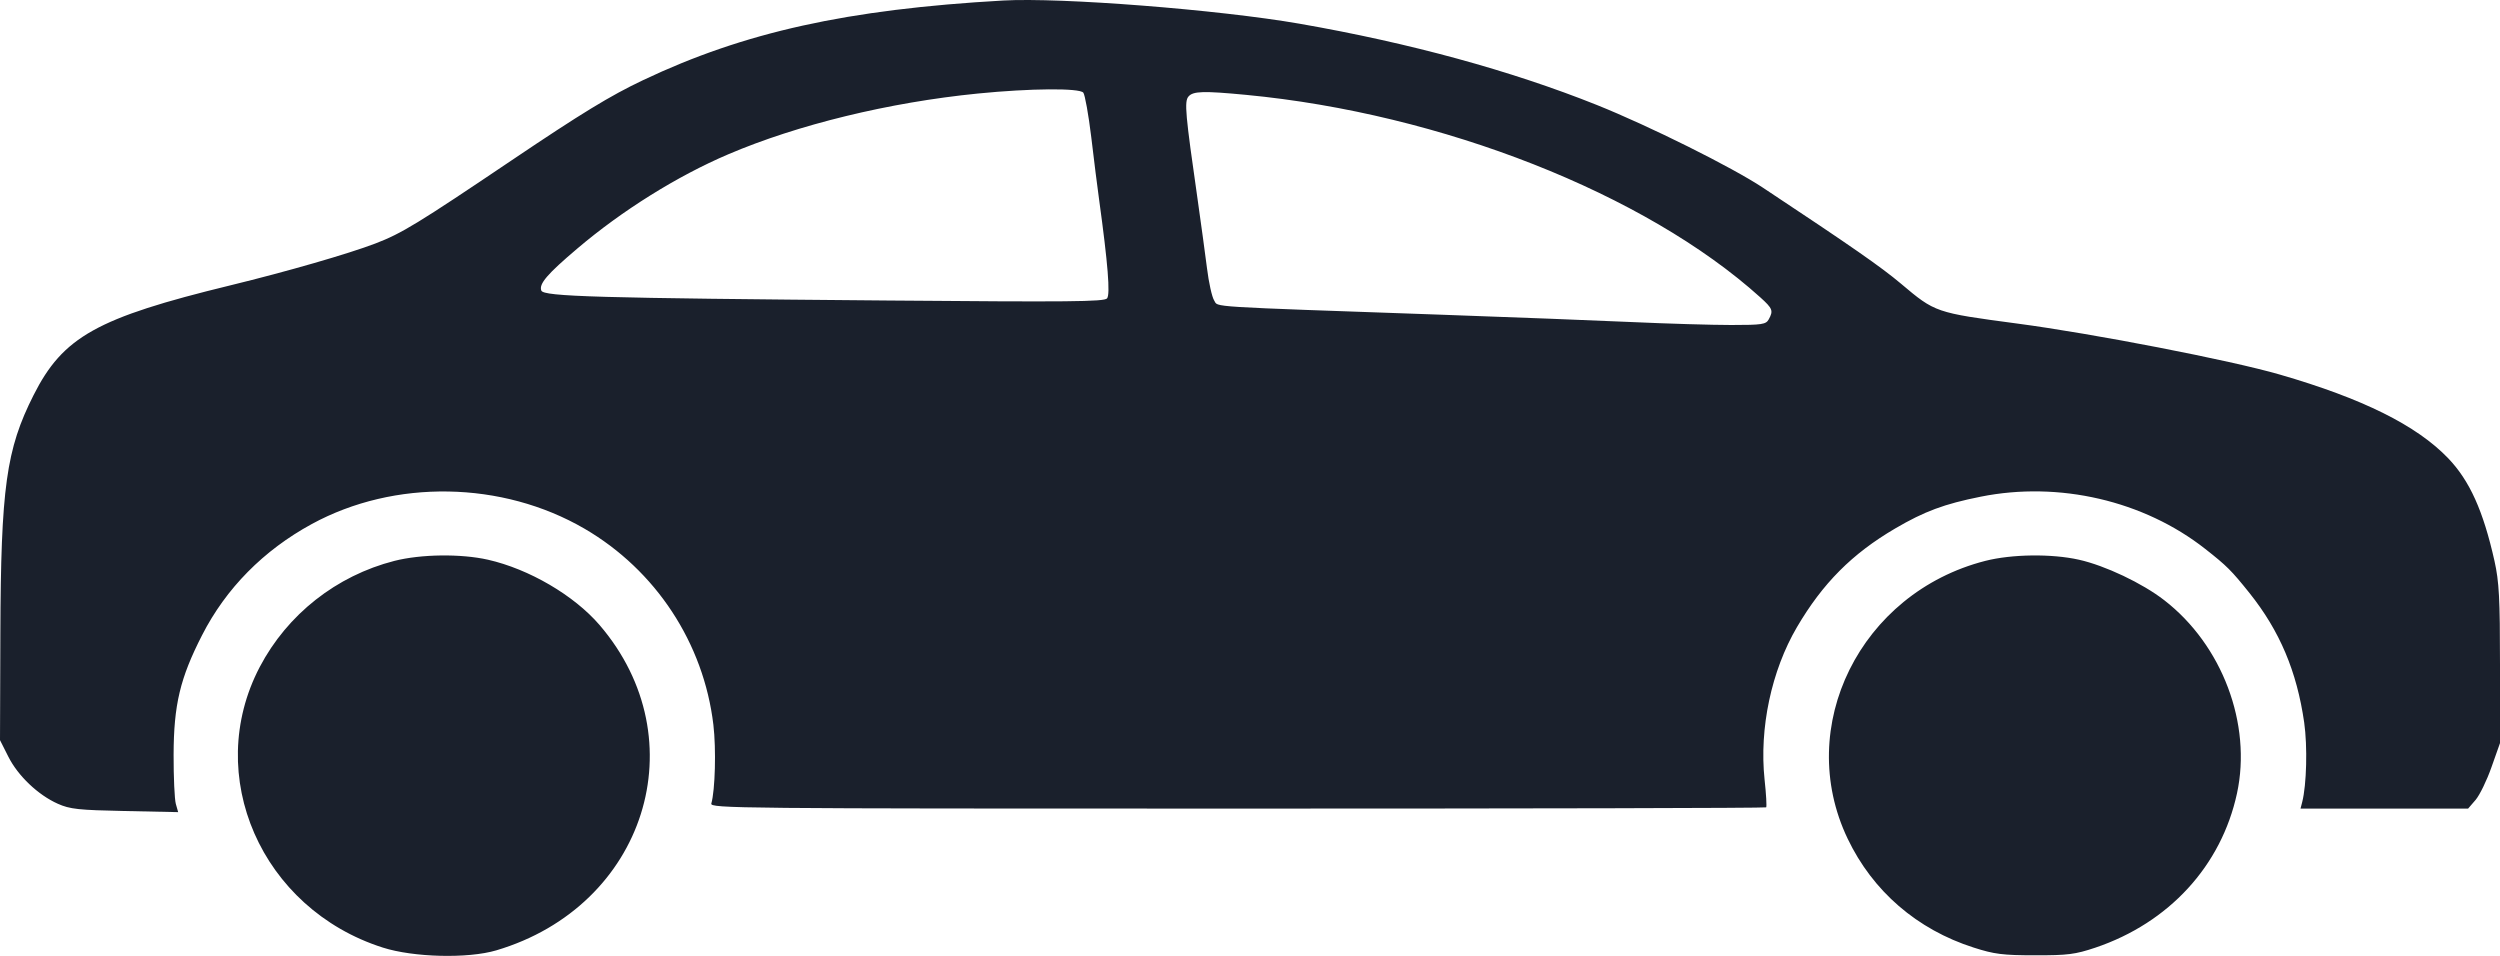 <svg width="34" height="13" viewBox="0 0 34 13" fill="none" xmlns="http://www.w3.org/2000/svg">
<path fill-rule="evenodd" clip-rule="evenodd" d="M13.645 0.007C11.524 0.127 10.124 0.436 8.744 1.091C8.301 1.301 7.906 1.542 6.959 2.18C5.677 3.044 5.464 3.174 5.104 3.312C4.737 3.452 3.911 3.691 3.132 3.881C1.317 4.323 0.857 4.58 0.456 5.375C0.084 6.112 0.012 6.63 0.005 8.62L0 10.066L0.113 10.29C0.244 10.551 0.517 10.811 0.786 10.931C0.952 11.005 1.067 11.017 1.7 11.03L2.423 11.045L2.391 10.932C2.374 10.87 2.36 10.569 2.361 10.264C2.363 9.585 2.449 9.223 2.748 8.639C3.073 8.002 3.584 7.484 4.24 7.127C5.365 6.514 6.83 6.539 7.949 7.19C8.919 7.755 9.57 8.746 9.702 9.857C9.741 10.188 9.726 10.747 9.674 10.928C9.655 10.994 10.015 10.997 16.828 10.997C20.774 10.997 24.01 10.99 24.02 10.98C24.029 10.971 24.02 10.8 23.998 10.6C23.925 9.905 24.091 9.122 24.438 8.53C24.789 7.932 25.188 7.531 25.775 7.187C26.173 6.954 26.442 6.854 26.937 6.755C28.003 6.541 29.156 6.809 29.991 7.465C30.285 7.696 30.346 7.757 30.593 8.065C31.005 8.581 31.237 9.131 31.337 9.826C31.383 10.153 31.37 10.672 31.31 10.908L31.287 10.997H32.426H33.566L33.667 10.88C33.723 10.815 33.821 10.614 33.884 10.434L34 10.106V9.036C34 8.142 33.988 7.911 33.925 7.629C33.772 6.946 33.587 6.537 33.295 6.232C32.866 5.785 32.132 5.42 31.005 5.094C30.337 4.9 28.467 4.537 27.432 4.4C26.323 4.252 26.319 4.251 25.853 3.858C25.582 3.63 25.196 3.361 23.975 2.552C23.554 2.273 22.431 1.714 21.718 1.428C20.551 0.961 19.169 0.583 17.671 0.322C16.57 0.131 14.426 -0.037 13.645 0.007ZM13.299 1.272C12.093 1.392 10.846 1.696 9.903 2.099C9.21 2.395 8.462 2.862 7.853 3.379C7.44 3.729 7.327 3.862 7.362 3.952C7.394 4.033 8.121 4.054 12.08 4.087C14.535 4.108 15.017 4.104 15.056 4.058C15.101 4.005 15.068 3.587 14.948 2.716C14.925 2.553 14.877 2.169 14.841 1.864C14.804 1.559 14.755 1.287 14.733 1.26C14.68 1.196 14.013 1.201 13.299 1.272ZM16.163 1.313C16.105 1.381 16.121 1.552 16.288 2.716C16.333 3.032 16.39 3.451 16.415 3.647C16.439 3.843 16.483 4.041 16.513 4.087C16.573 4.18 16.352 4.166 19.603 4.28C20.542 4.313 21.708 4.358 22.193 4.38C22.678 4.402 23.286 4.42 23.544 4.42C23.966 4.42 24.017 4.412 24.055 4.343C24.12 4.225 24.108 4.196 23.94 4.044C22.376 2.634 19.605 1.543 16.945 1.29C16.365 1.235 16.226 1.239 16.163 1.313ZM5.364 7.628C4.575 7.83 3.908 8.356 3.533 9.07C2.759 10.546 3.554 12.36 5.206 12.887C5.625 13.021 6.363 13.039 6.749 12.925C8.777 12.324 9.495 10.061 8.153 8.499C7.806 8.096 7.195 7.739 6.636 7.612C6.268 7.529 5.725 7.536 5.364 7.628ZM27 7.628C25.3 8.063 24.399 9.882 25.128 11.406C25.469 12.12 26.072 12.641 26.842 12.887C27.122 12.977 27.238 12.992 27.676 12.992C28.122 12.993 28.222 12.98 28.497 12.888C29.499 12.55 30.21 11.775 30.423 10.79C30.627 9.847 30.222 8.772 29.434 8.163C29.137 7.932 28.628 7.691 28.273 7.612C27.903 7.529 27.36 7.536 27 7.628Z" fill="#1A202C"/>
</svg>
